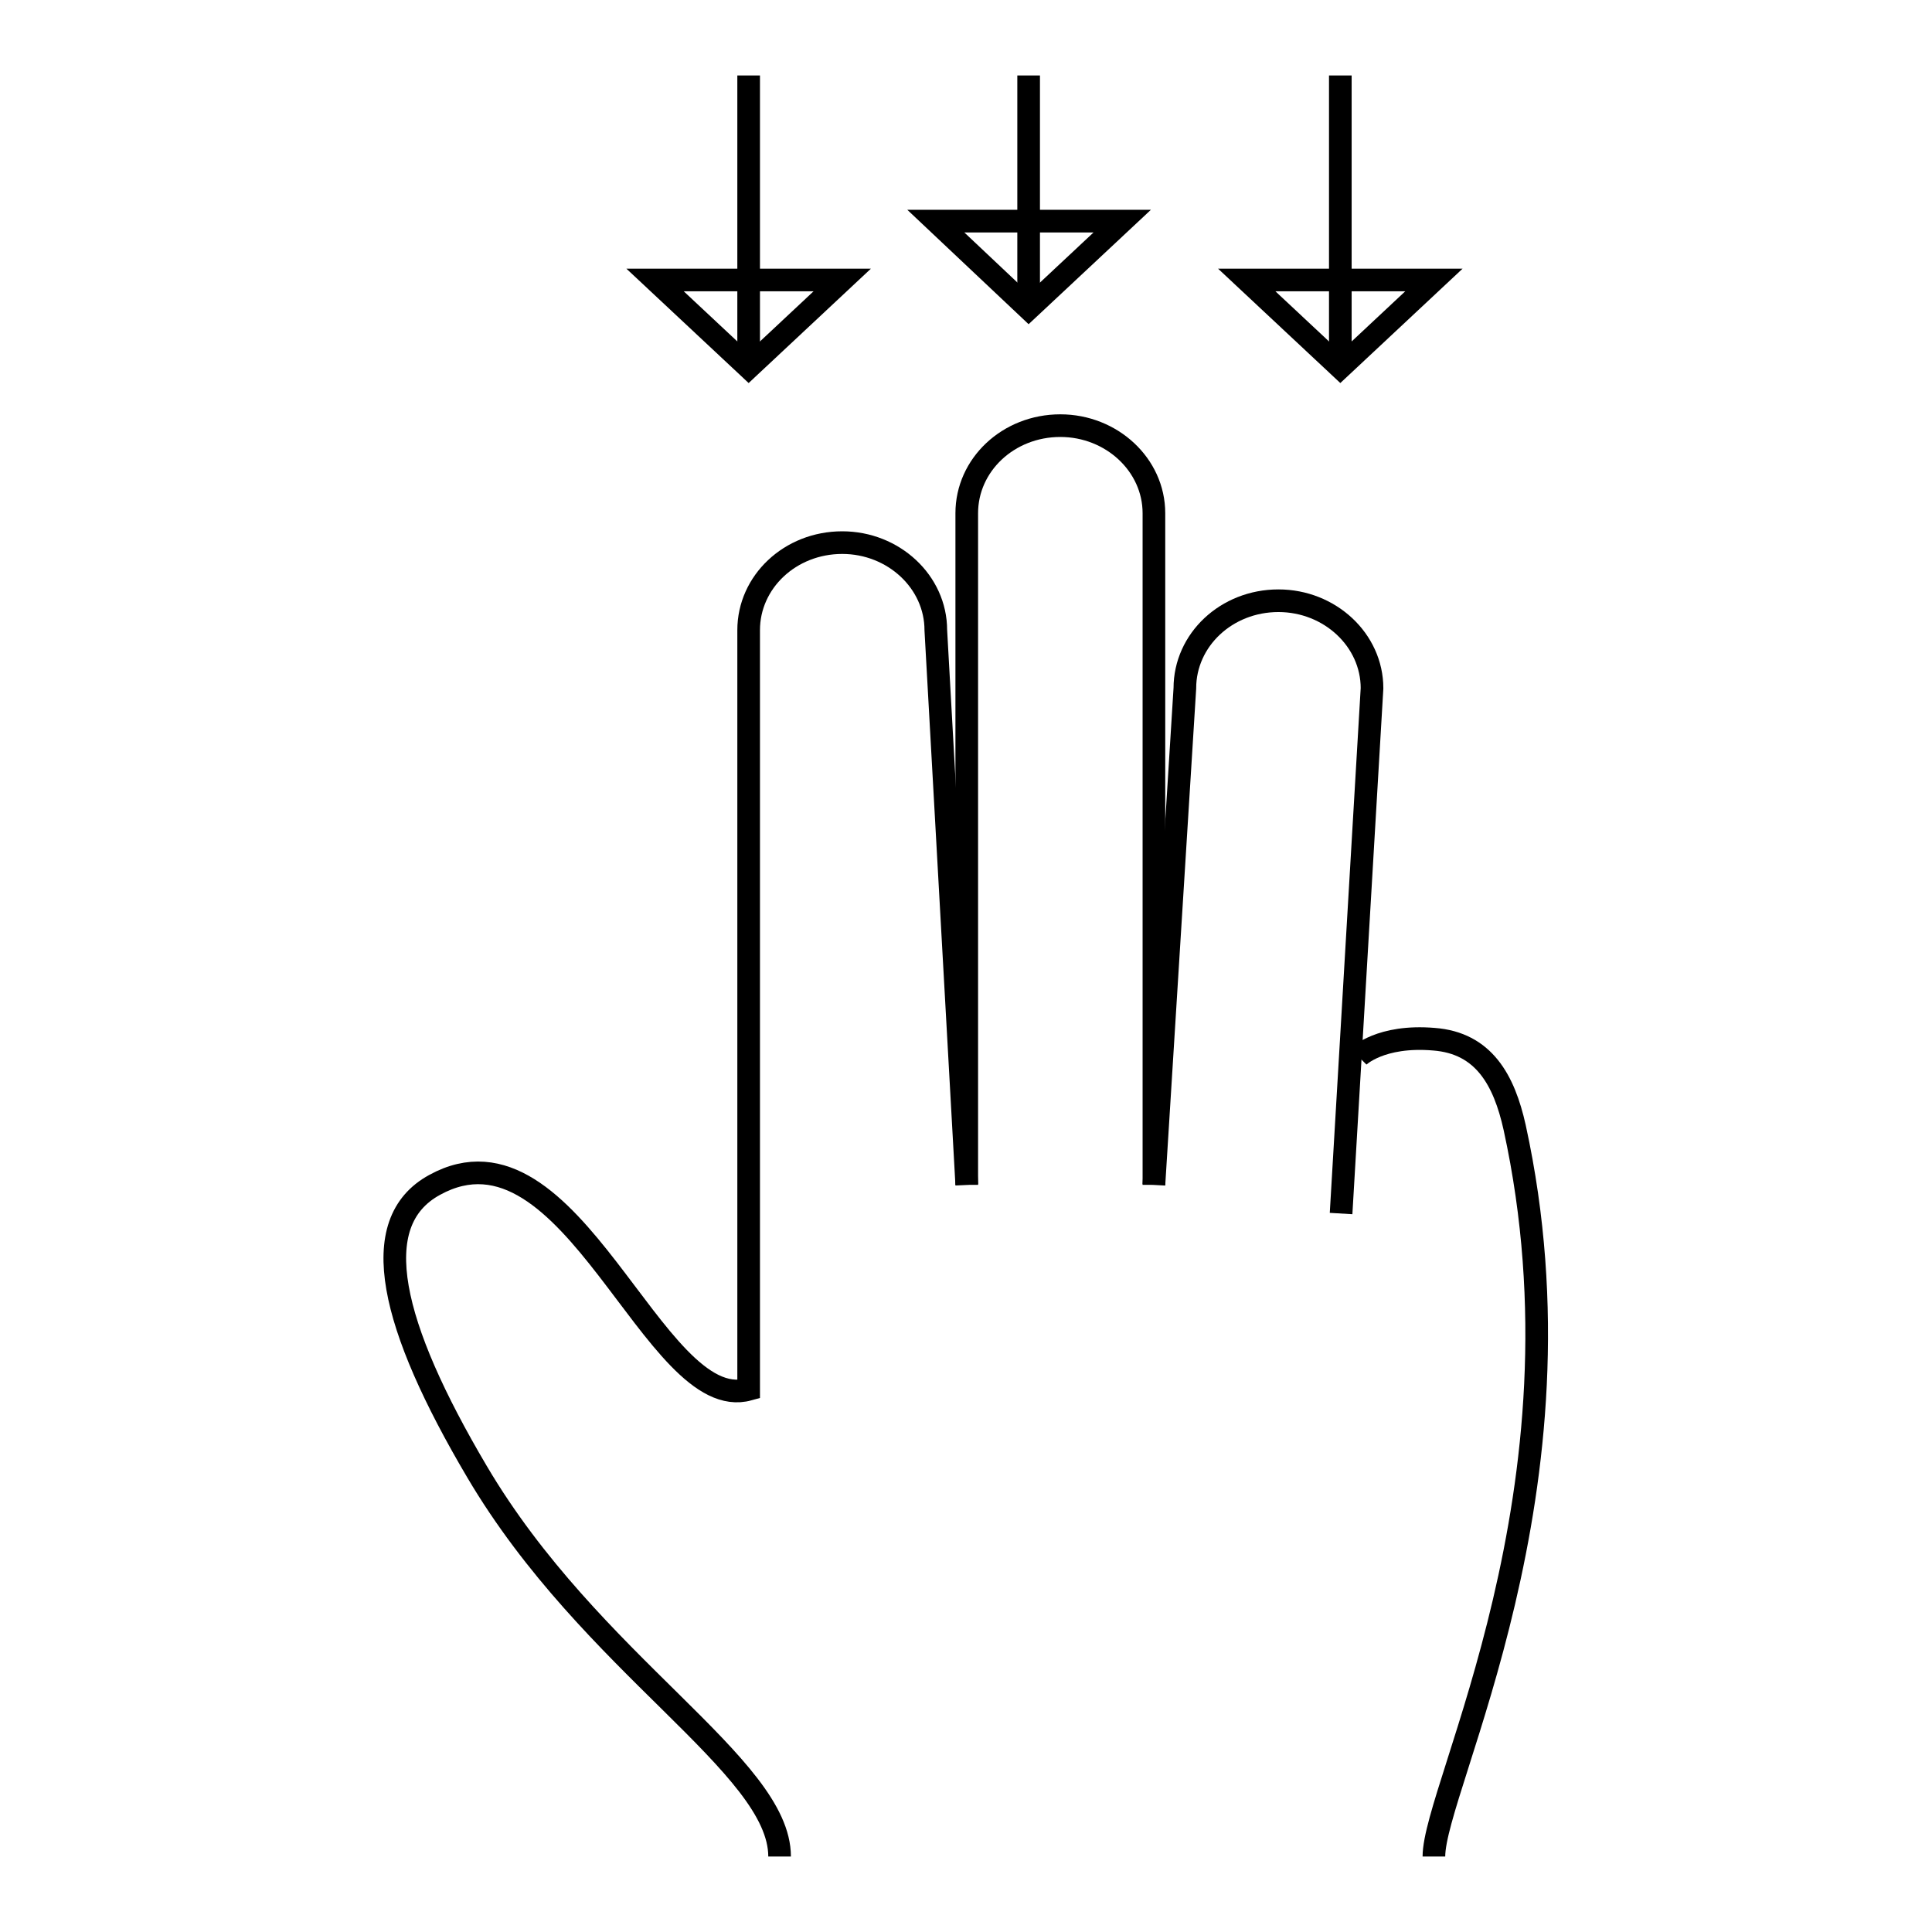<?xml version="1.0" encoding="utf-8"?>
<!-- Svg Vector Icons : http://www.onlinewebfonts.com/icon -->
<!DOCTYPE svg PUBLIC "-//W3C//DTD SVG 1.1//EN" "http://www.w3.org/Graphics/SVG/1.1/DTD/svg11.dtd">
<svg version="1.1" xmlns="http://www.w3.org/2000/svg" xmlns:xlink="http://www.w3.org/1999/xlink" x="0px" y="0px" viewBox="0 0 256 256" enable-background="new 0 0 256 256" xml:space="preserve">
<g><g><path stroke-width="3" fill-opacity="0" stroke="#000000"  d="M128.1,157V68c0-6.4,5.5-11.6,12.4-11.6l0,0c6.8,0,12.4,5.2,12.4,11.6v89"/><path stroke-width="3" fill-opacity="0" stroke="#000000"  d="M152.9,157l4.1-65.8c0-6.4,5.5-11.6,12.4-11.6l0,0c6.8,0,12.4,5.2,12.4,11.6l-4.1,69.6"/><path stroke-width="3" fill-opacity="0" stroke="#000000"  d="M103.3,246c0-12.1-25-25.4-40.1-51c-11.4-19.3-14.8-33-5.6-38c18.2-10,29,30.6,41.6,27.1c0-22.5,0-100.6,0-100.6c0-6.4,5.5-11.6,12.4-11.6l0,0c6.8,0,12.4,5.2,12.4,11.6l4.1,73.5"/><path stroke-width="3" fill-opacity="0" stroke="#000000"  d="M180,140c0,0,2.9-2.9,10-2.3c6.6,0.5,9.3,5.4,10.7,11.7c10.5,48-10.7,87.4-10.7,96.6"/><path stroke-width="3" fill-opacity="0" stroke="#000000"  d="M99.2,48.7V10V48.7z"/><path stroke-width="3" fill-opacity="0" stroke="#000000"  d="M111.6,37.1L99.2,48.7L86.8,37.1H111.6z"/><path stroke-width="3" fill-opacity="0" stroke="#000000"  d="M136.3,40.9V10V40.9z"/><path stroke-width="3" fill-opacity="0" stroke="#000000"  d="M148.7,29.3l-12.4,11.6L124,29.3H148.7z"/><path stroke-width="3" fill-opacity="0" stroke="#000000"  d="M177.6,48.7V10V48.7z"/><path stroke-width="3" fill-opacity="0" stroke="#000000"  d="M190,37.1l-12.4,11.6l-12.4-11.6H190z"/></g></g>
</svg>